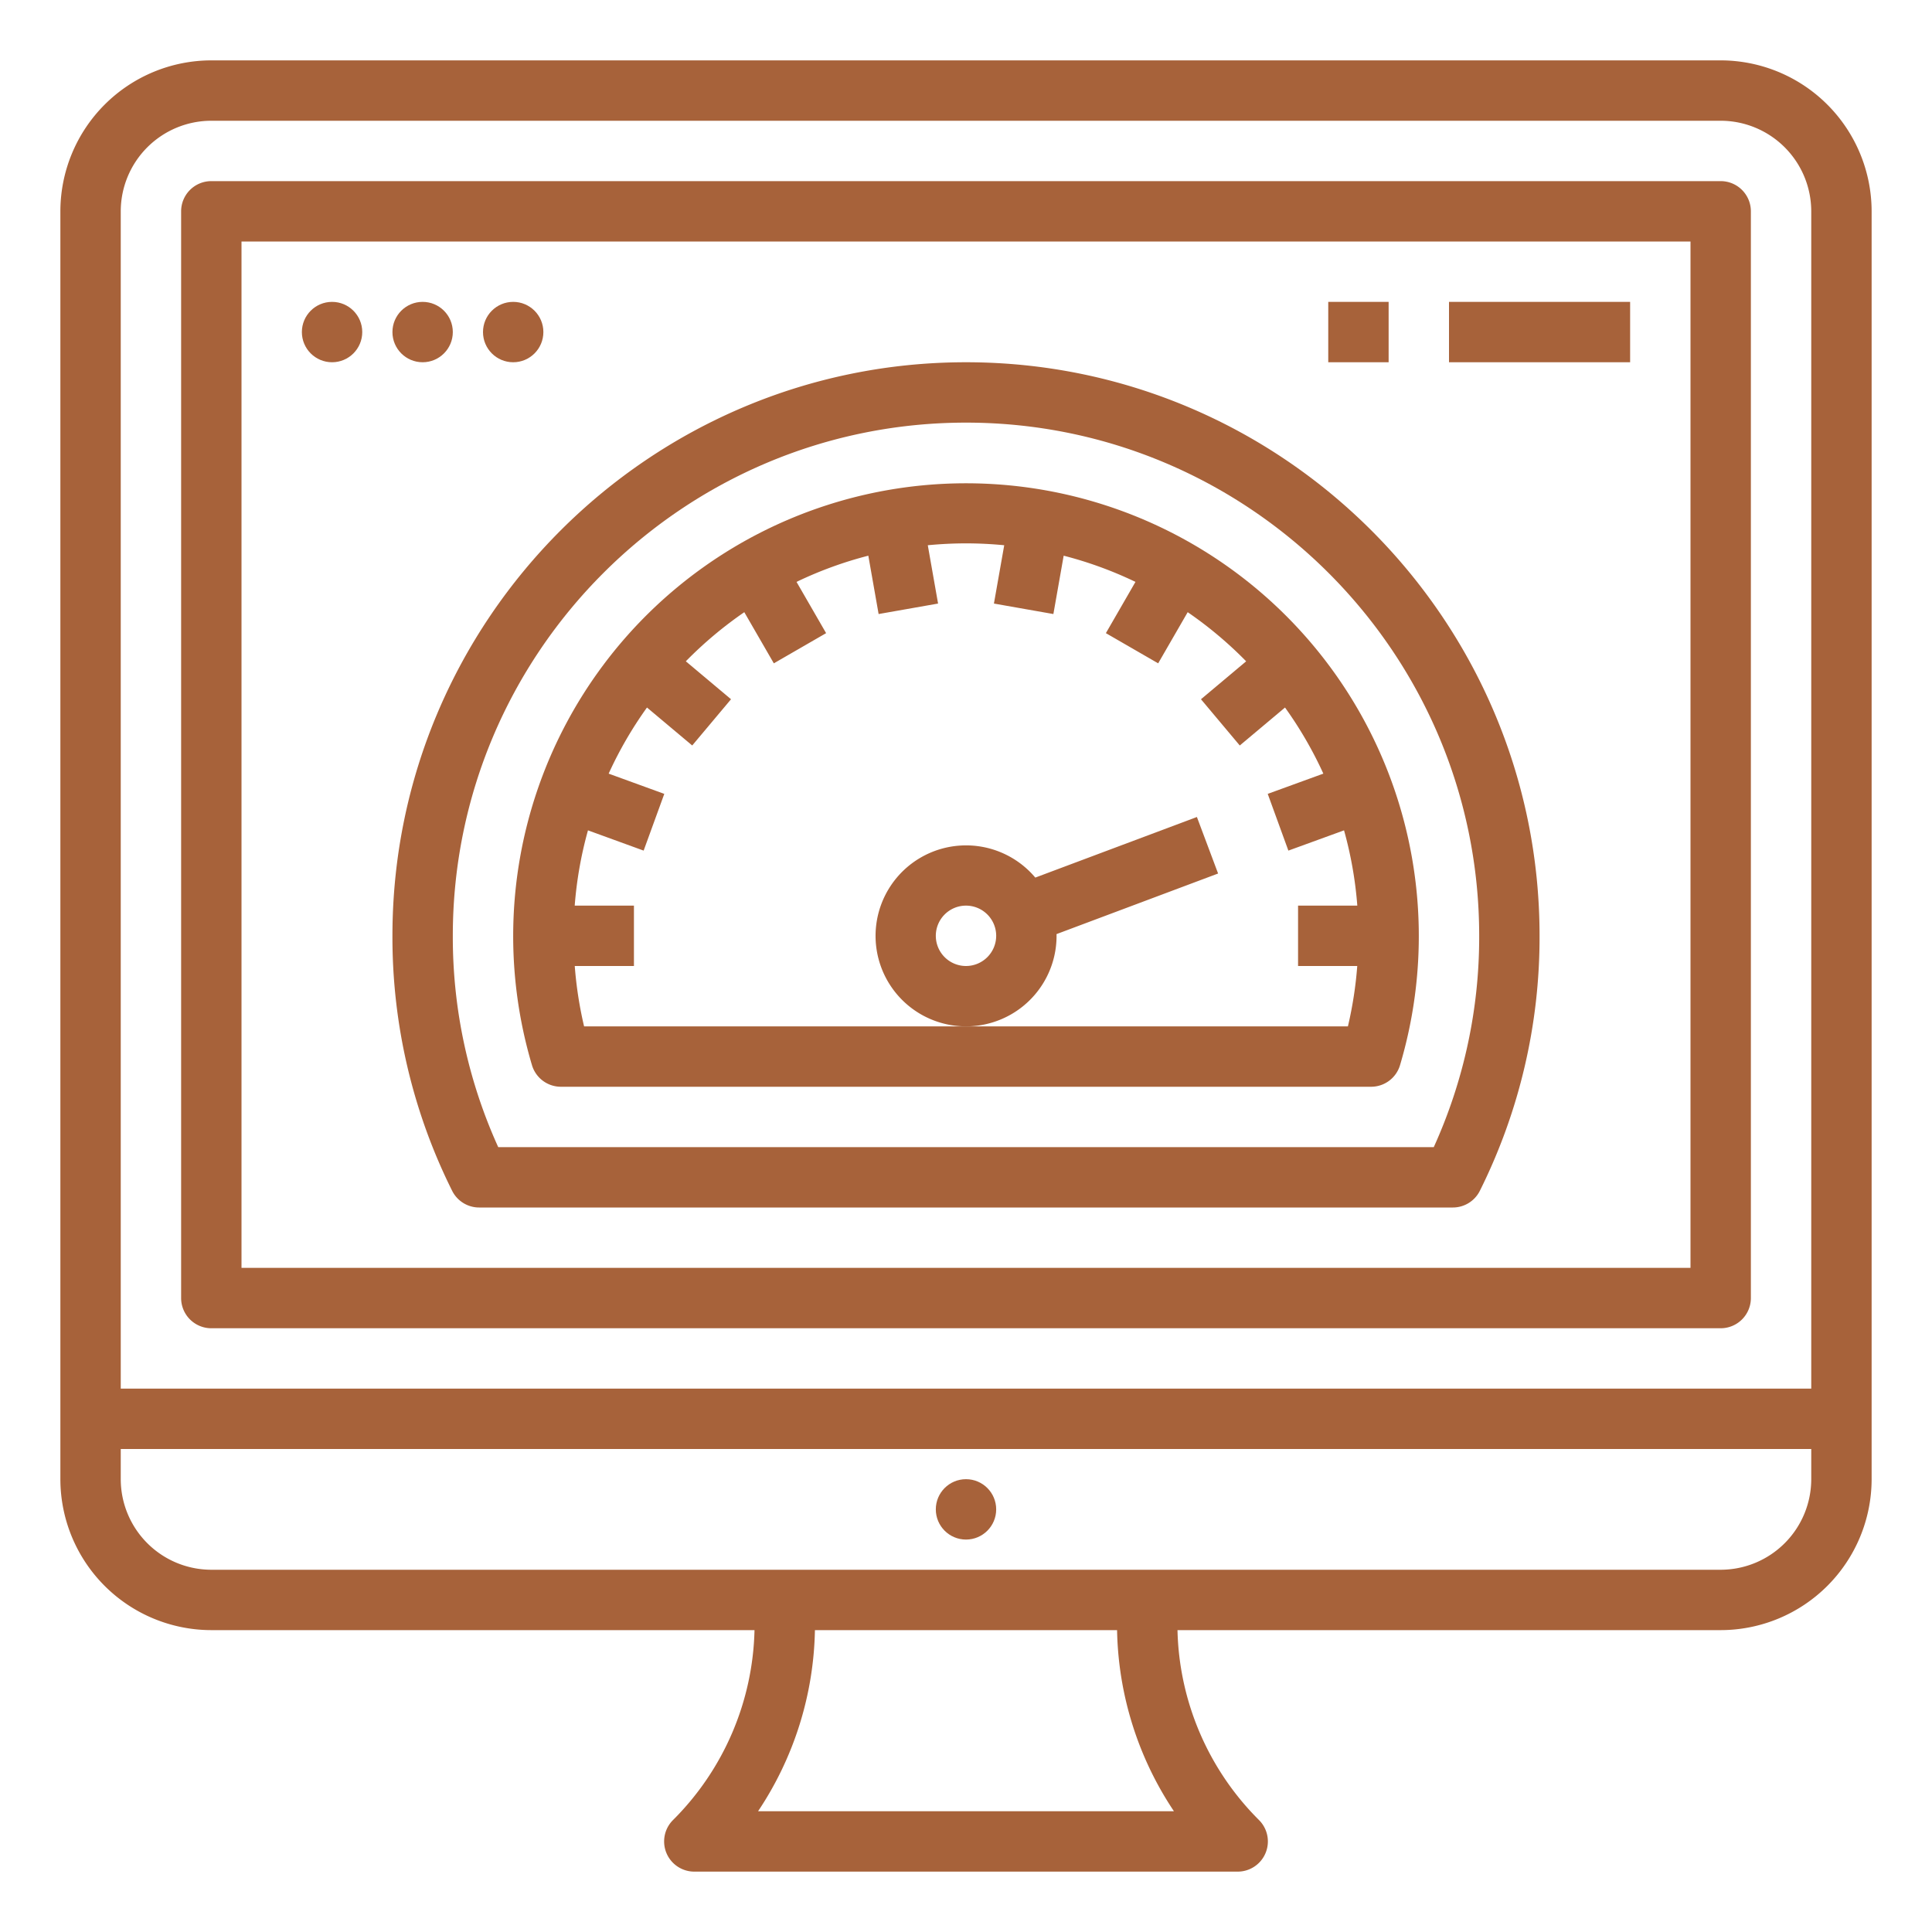 
<svg xmlns="http://www.w3.org/2000/svg" version="1.1" xmlns:xlink="http://www.w3.org/1999/xlink" width="56" height="56" x="0" y="0" viewBox="0 0 512 512" style="enable-background:new 0 0 512 512" xml:space="preserve"><g><path d="M456 16H56a40.045 40.045 0 0 0-40 40v336a40.045 40.045 0 0 0 40 40h143.953a73.414 73.414 0 0 1-21.61 50.343A8 8 0 0 0 184 496h144a8 8 0 0 0 5.657-13.657A73.414 73.414 0 0 1 312.047 432H456a40.045 40.045 0 0 0 40-40V56a40.045 40.045 0 0 0-40-40zM32 56a24.028 24.028 0 0 1 24-24h400a24.028 24.028 0 0 1 24 24v312H32zm279.106 424H200.894a89.239 89.239 0 0 0 15.07-48h80.072a89.239 89.239 0 0 0 15.07 48zM456 416H56a24.028 24.028 0 0 1-24-24v-8h448v8a24.028 24.028 0 0 1-24 24z" fill="#a7623a" opacity="1" data-original="#000000"></path><path d="M456 48H56a8 8 0 0 0-8 8v288a8 8 0 0 0 8 8h400a8 8 0 0 0 8-8V56a8 8 0 0 0-8-8zm-8 288H64V64h384z" fill="#a7623a" opacity="1" data-original="#000000"></path><path d="M126.98 320h258.04a8 8 0 0 0 7.164-4.439A150.486 150.486 0 0 0 408 248c0-83.813-68.187-152-152-152s-152 68.187-152 152a150.48 150.48 0 0 0 15.816 67.561A8 8 0 0 0 126.98 320zM256 112c74.991 0 136 61.01 136 136a134.584 134.584 0 0 1-12.035 56h-247.93A134.577 134.577 0 0 1 120 248c0-74.99 61.009-136 136-136z" fill="#a7623a" opacity="1" data-original="#000000"></path><path d="M148.647 288h214.706a8 8 0 0 0 7.668-5.718 120 120 0 1 0-230.042 0 8 8 0 0 0 7.668 5.718zm48.6-125.765 7.826 13.555 13.856-8-7.841-13.582a103.114 103.114 0 0 1 19.027-6.946l2.726 15.464 15.757-2.778-2.725-15.454c3.334-.323 6.711-.494 10.128-.494s6.794.171 10.128.494l-2.729 15.454 15.757 2.778 2.726-15.464a103.114 103.114 0 0 1 19.027 6.946l-7.841 13.582 13.856 8 7.826-13.555a104.826 104.826 0 0 1 15.494 13.021l-11.975 10.051 10.284 12.255 11.989-10.06A104.013 104.013 0 0 1 350.7 205.02l-14.739 5.365 5.472 15.035 14.752-5.369A103.4 103.4 0 0 1 359.7 240H344v16h15.685a103.877 103.877 0 0 1-2.474 16H154.79a104 104 0 0 1-2.475-16H168v-16h-15.695a103.4 103.4 0 0 1 3.514-19.949l14.752 5.369 5.472-15.035-14.743-5.365a104.013 104.013 0 0 1 10.157-17.52l11.989 10.06 10.284-12.255-11.978-10.051a104.826 104.826 0 0 1 15.494-13.019z" fill="#a7623a" opacity="1" data-original="#000000"></path><path d="M280 248c0-.152-.009-.3-.011-.452l42.82-16.058-5.618-14.98-42.828 16.06A23.983 23.983 0 1 0 280 248zm-24 8a8 8 0 1 1 8-8 8.009 8.009 0 0 1-8 8z" fill="#a7623a" opacity="1" data-original="#000000"></path><circle cx="88" cy="88" r="8" fill="#a7623a" opacity="1" data-original="#000000"></circle><circle cx="112" cy="88" r="8" fill="#a7623a" opacity="1" data-original="#000000"></circle><circle cx="136" cy="88" r="8" fill="#a7623a" opacity="1" data-original="#000000"></circle><circle cx="256" cy="400" r="8" fill="#a7623a" opacity="1" data-original="#000000"></circle><path d="M384 80h48v16h-48zM352 80h16v16h-16z" fill="#a7623a" opacity="1" data-original="#000000"></path></g></svg>